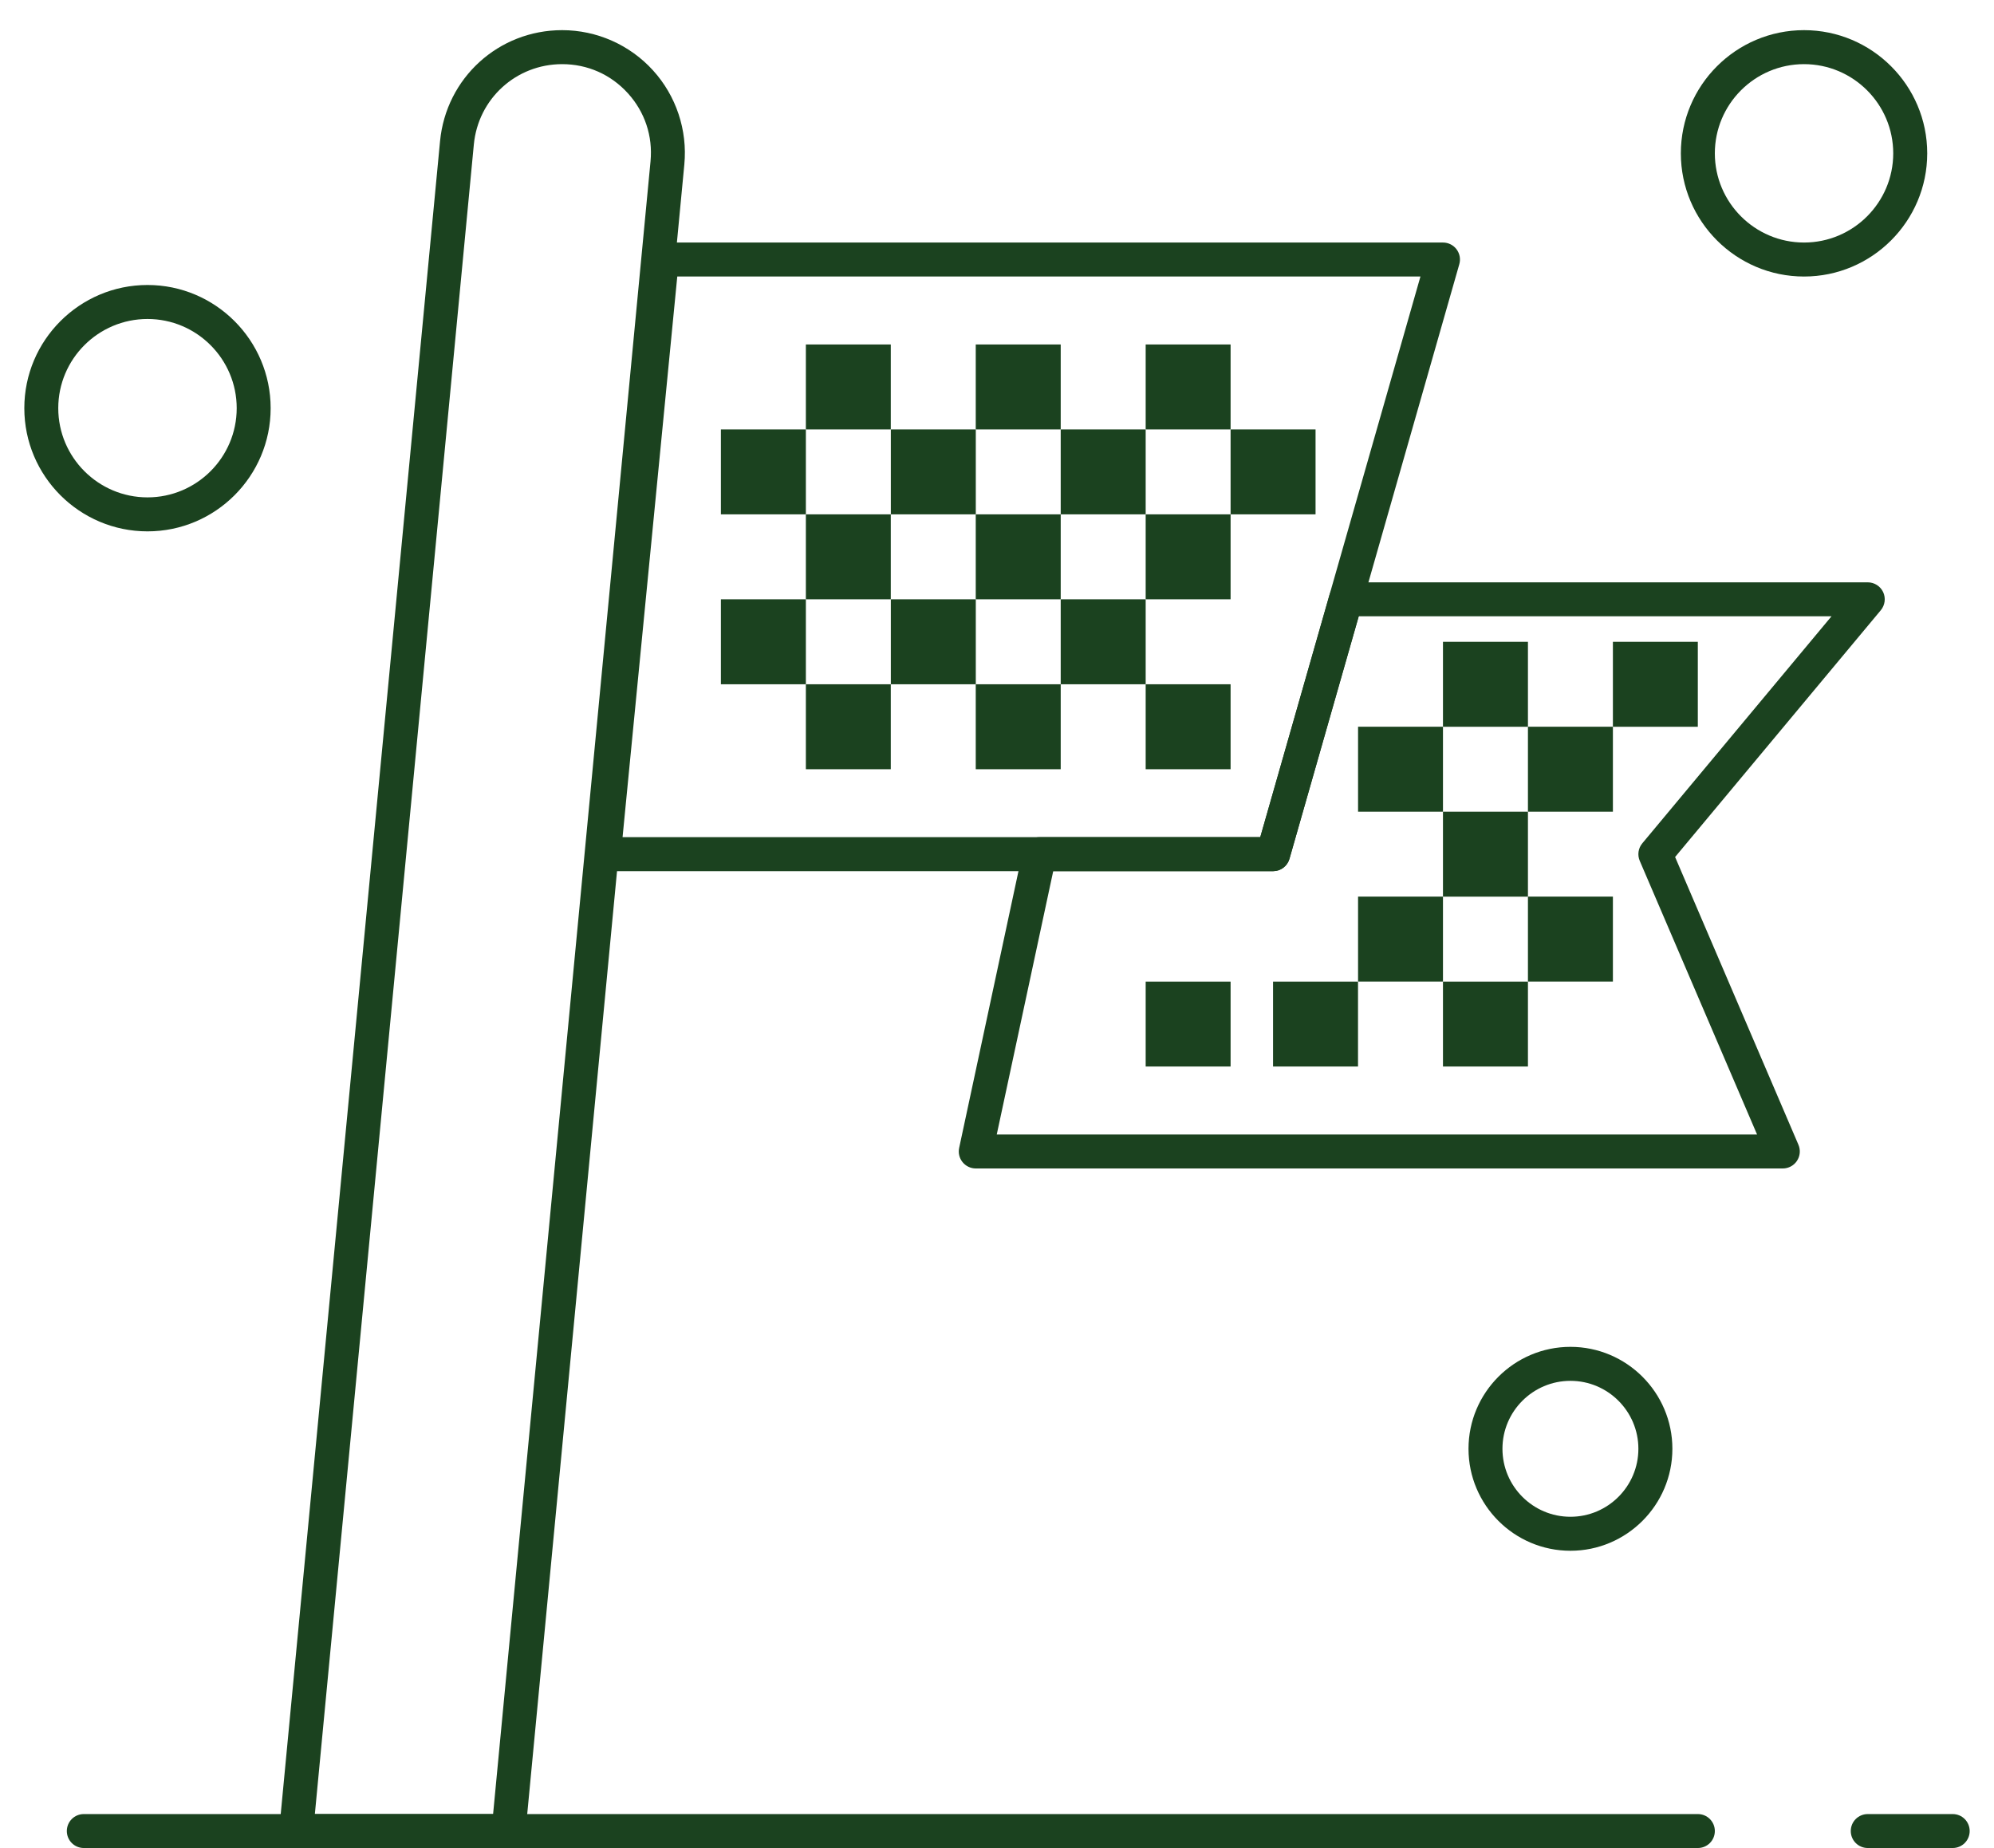 <svg width="41" height="38" viewBox="0 0 41 38" fill="none" xmlns="http://www.w3.org/2000/svg">
<path d="M36.657 24.026H20.063C19.958 24.026 19.858 23.978 19.792 23.896C19.725 23.814 19.7 23.707 19.722 23.603L21.032 17.49C21.066 17.329 21.209 17.214 21.373 17.214H25.913L27.338 12.227C27.381 12.077 27.518 11.974 27.674 11.974H38.404C38.54 11.974 38.663 12.052 38.721 12.175C38.778 12.298 38.759 12.442 38.673 12.547L34.443 17.622L36.979 23.539C37.025 23.647 37.014 23.771 36.949 23.869C36.885 23.967 36.775 24.026 36.658 24.026L36.657 24.026ZM20.495 23.327H36.128L33.716 17.701C33.664 17.58 33.685 17.44 33.769 17.34L37.659 12.672H27.938L26.514 17.659C26.471 17.809 26.334 17.913 26.178 17.913H21.656L20.495 23.327Z" fill="#1B421F"/>
<path d="M26.177 17.913H12.416C12.317 17.913 12.223 17.871 12.157 17.798C12.091 17.725 12.059 17.627 12.069 17.529L13.261 5.303C13.279 5.124 13.429 4.987 13.609 4.987H29.671C29.78 4.987 29.884 5.039 29.949 5.126C30.015 5.214 30.036 5.327 30.006 5.432L26.513 17.659C26.47 17.809 26.333 17.913 26.177 17.913H26.177ZM12.801 17.214H25.913L29.207 5.685H13.926L12.801 17.214Z" fill="#1B421F"/>
<path d="M10.457 38H6.09C5.991 38 5.897 37.959 5.831 37.886C5.765 37.812 5.732 37.715 5.742 37.617L9.048 2.904C9.172 1.602 10.252 0.62 11.559 0.62C12.269 0.62 12.949 0.921 13.426 1.446C13.903 1.97 14.138 2.676 14.071 3.382L10.804 37.684C10.787 37.863 10.636 38 10.457 38ZM6.474 37.301H10.139L13.376 3.316C13.425 2.798 13.259 2.301 12.909 1.916C12.559 1.531 12.08 1.319 11.559 1.319C10.614 1.319 9.833 2.029 9.743 2.97L6.474 37.301Z" fill="#1B421F"/>
<path d="M34.911 37.999H1.723C1.53 37.999 1.374 37.843 1.374 37.65C1.374 37.457 1.53 37.301 1.723 37.301H34.911C35.104 37.301 35.26 37.457 35.26 37.65C35.26 37.843 35.104 37.999 34.911 37.999Z" fill="#1B421F"/>
<path d="M40.151 37.999H38.404C38.211 37.999 38.055 37.843 38.055 37.65C38.055 37.457 38.211 37.301 38.404 37.301H40.151C40.344 37.301 40.5 37.457 40.5 37.65C40.5 37.843 40.344 37.999 40.151 37.999Z" fill="#1B421F"/>
<path d="M14.823 12.323H16.57V14.07H14.823V12.323Z" fill="#1B421F"/>
<path d="M16.57 14.07H18.316V15.817H16.57V14.07Z" fill="#1B421F"/>
<path d="M16.57 10.576H18.316V12.323H16.57V10.576Z" fill="#1B421F"/>
<path d="M18.317 12.323H20.064V14.07H18.317V12.323Z" fill="#1B421F"/>
<path d="M20.063 14.07H21.81V15.817H20.063V14.07Z" fill="#1B421F"/>
<path d="M21.81 12.323H23.557V14.07H21.81V12.323Z" fill="#1B421F"/>
<path d="M23.557 10.576H25.303V12.323H23.557V10.576Z" fill="#1B421F"/>
<path d="M25.303 8.83H27.05V10.576H25.303V8.83Z" fill="#1B421F"/>
<path d="M16.57 7.083H18.316V8.83H16.57V7.083Z" fill="#1B421F"/>
<path d="M14.823 8.83H16.57V10.576H14.823V8.83Z" fill="#1B421F"/>
<path d="M23.557 14.07H25.303V15.817H23.557V14.07Z" fill="#1B421F"/>
<path d="M29.67 20.184H31.417V21.93H29.67V20.184Z" fill="#1B421F"/>
<path d="M31.417 18.436H33.164V20.183H31.417V18.436Z" fill="#1B421F"/>
<path d="M26.176 20.184H27.923V21.93H26.176V20.184Z" fill="#1B421F"/>
<path d="M23.557 20.184H25.303V21.93H23.557V20.184Z" fill="#1B421F"/>
<path d="M27.924 18.436H29.67V20.183H27.924V18.436Z" fill="#1B421F"/>
<path d="M29.67 16.69H31.417V18.437H29.67V16.69Z" fill="#1B421F"/>
<path d="M31.417 14.943H33.164V16.69H31.417V14.943Z" fill="#1B421F"/>
<path d="M33.164 13.197H34.91V14.944H33.164V13.197Z" fill="#1B421F"/>
<path d="M29.67 13.197H31.417V14.944H29.67V13.197Z" fill="#1B421F"/>
<path d="M27.924 14.943H29.67V16.69H27.924V14.943Z" fill="#1B421F"/>
<path d="M23.557 7.083H25.303V8.83H23.557V7.083Z" fill="#1B421F"/>
<path d="M18.317 8.83H20.064V10.576H18.317V8.83Z" fill="#1B421F"/>
<path d="M20.063 10.576H21.81V12.323H20.063V10.576Z" fill="#1B421F"/>
<path d="M20.063 7.083H21.81V8.83H20.063V7.083Z" fill="#1B421F"/>
<path d="M21.81 8.83H23.557V10.576H21.81V8.83Z" fill="#1B421F"/>
<path d="M37.094 5.686C35.697 5.686 34.561 4.549 34.561 3.153C34.561 1.756 35.697 0.62 37.094 0.62C38.49 0.62 39.627 1.756 39.627 3.153C39.627 4.549 38.49 5.686 37.094 5.686ZM37.094 1.319C36.083 1.319 35.26 2.142 35.26 3.153C35.26 4.164 36.083 4.987 37.094 4.987C38.105 4.987 38.928 4.164 38.928 3.153C38.928 2.142 38.105 1.319 37.094 1.319Z" fill="#1B421F"/>
<path d="M3.033 10.926C1.636 10.926 0.5 9.79 0.5 8.393C0.5 6.997 1.636 5.86 3.033 5.86C4.429 5.86 5.565 6.997 5.565 8.393C5.565 9.79 4.429 10.926 3.033 10.926ZM3.033 6.559C2.021 6.559 1.198 7.382 1.198 8.393C1.198 9.404 2.021 10.227 3.033 10.227C4.044 10.227 4.867 9.404 4.867 8.393C4.867 7.382 4.044 6.559 3.033 6.559Z" fill="#1B421F"/>
<path d="M32.291 31.887C31.135 31.887 30.195 30.946 30.195 29.79C30.195 28.635 31.135 27.694 32.291 27.694C33.446 27.694 34.387 28.635 34.387 29.79C34.387 30.946 33.446 31.887 32.291 31.887ZM32.291 28.393C31.52 28.393 30.893 29.02 30.893 29.79C30.893 30.561 31.52 31.188 32.291 31.188C33.061 31.188 33.688 30.561 33.688 29.79C33.688 29.02 33.061 28.393 32.291 28.393Z" fill="#1B421F"/>
</svg>
